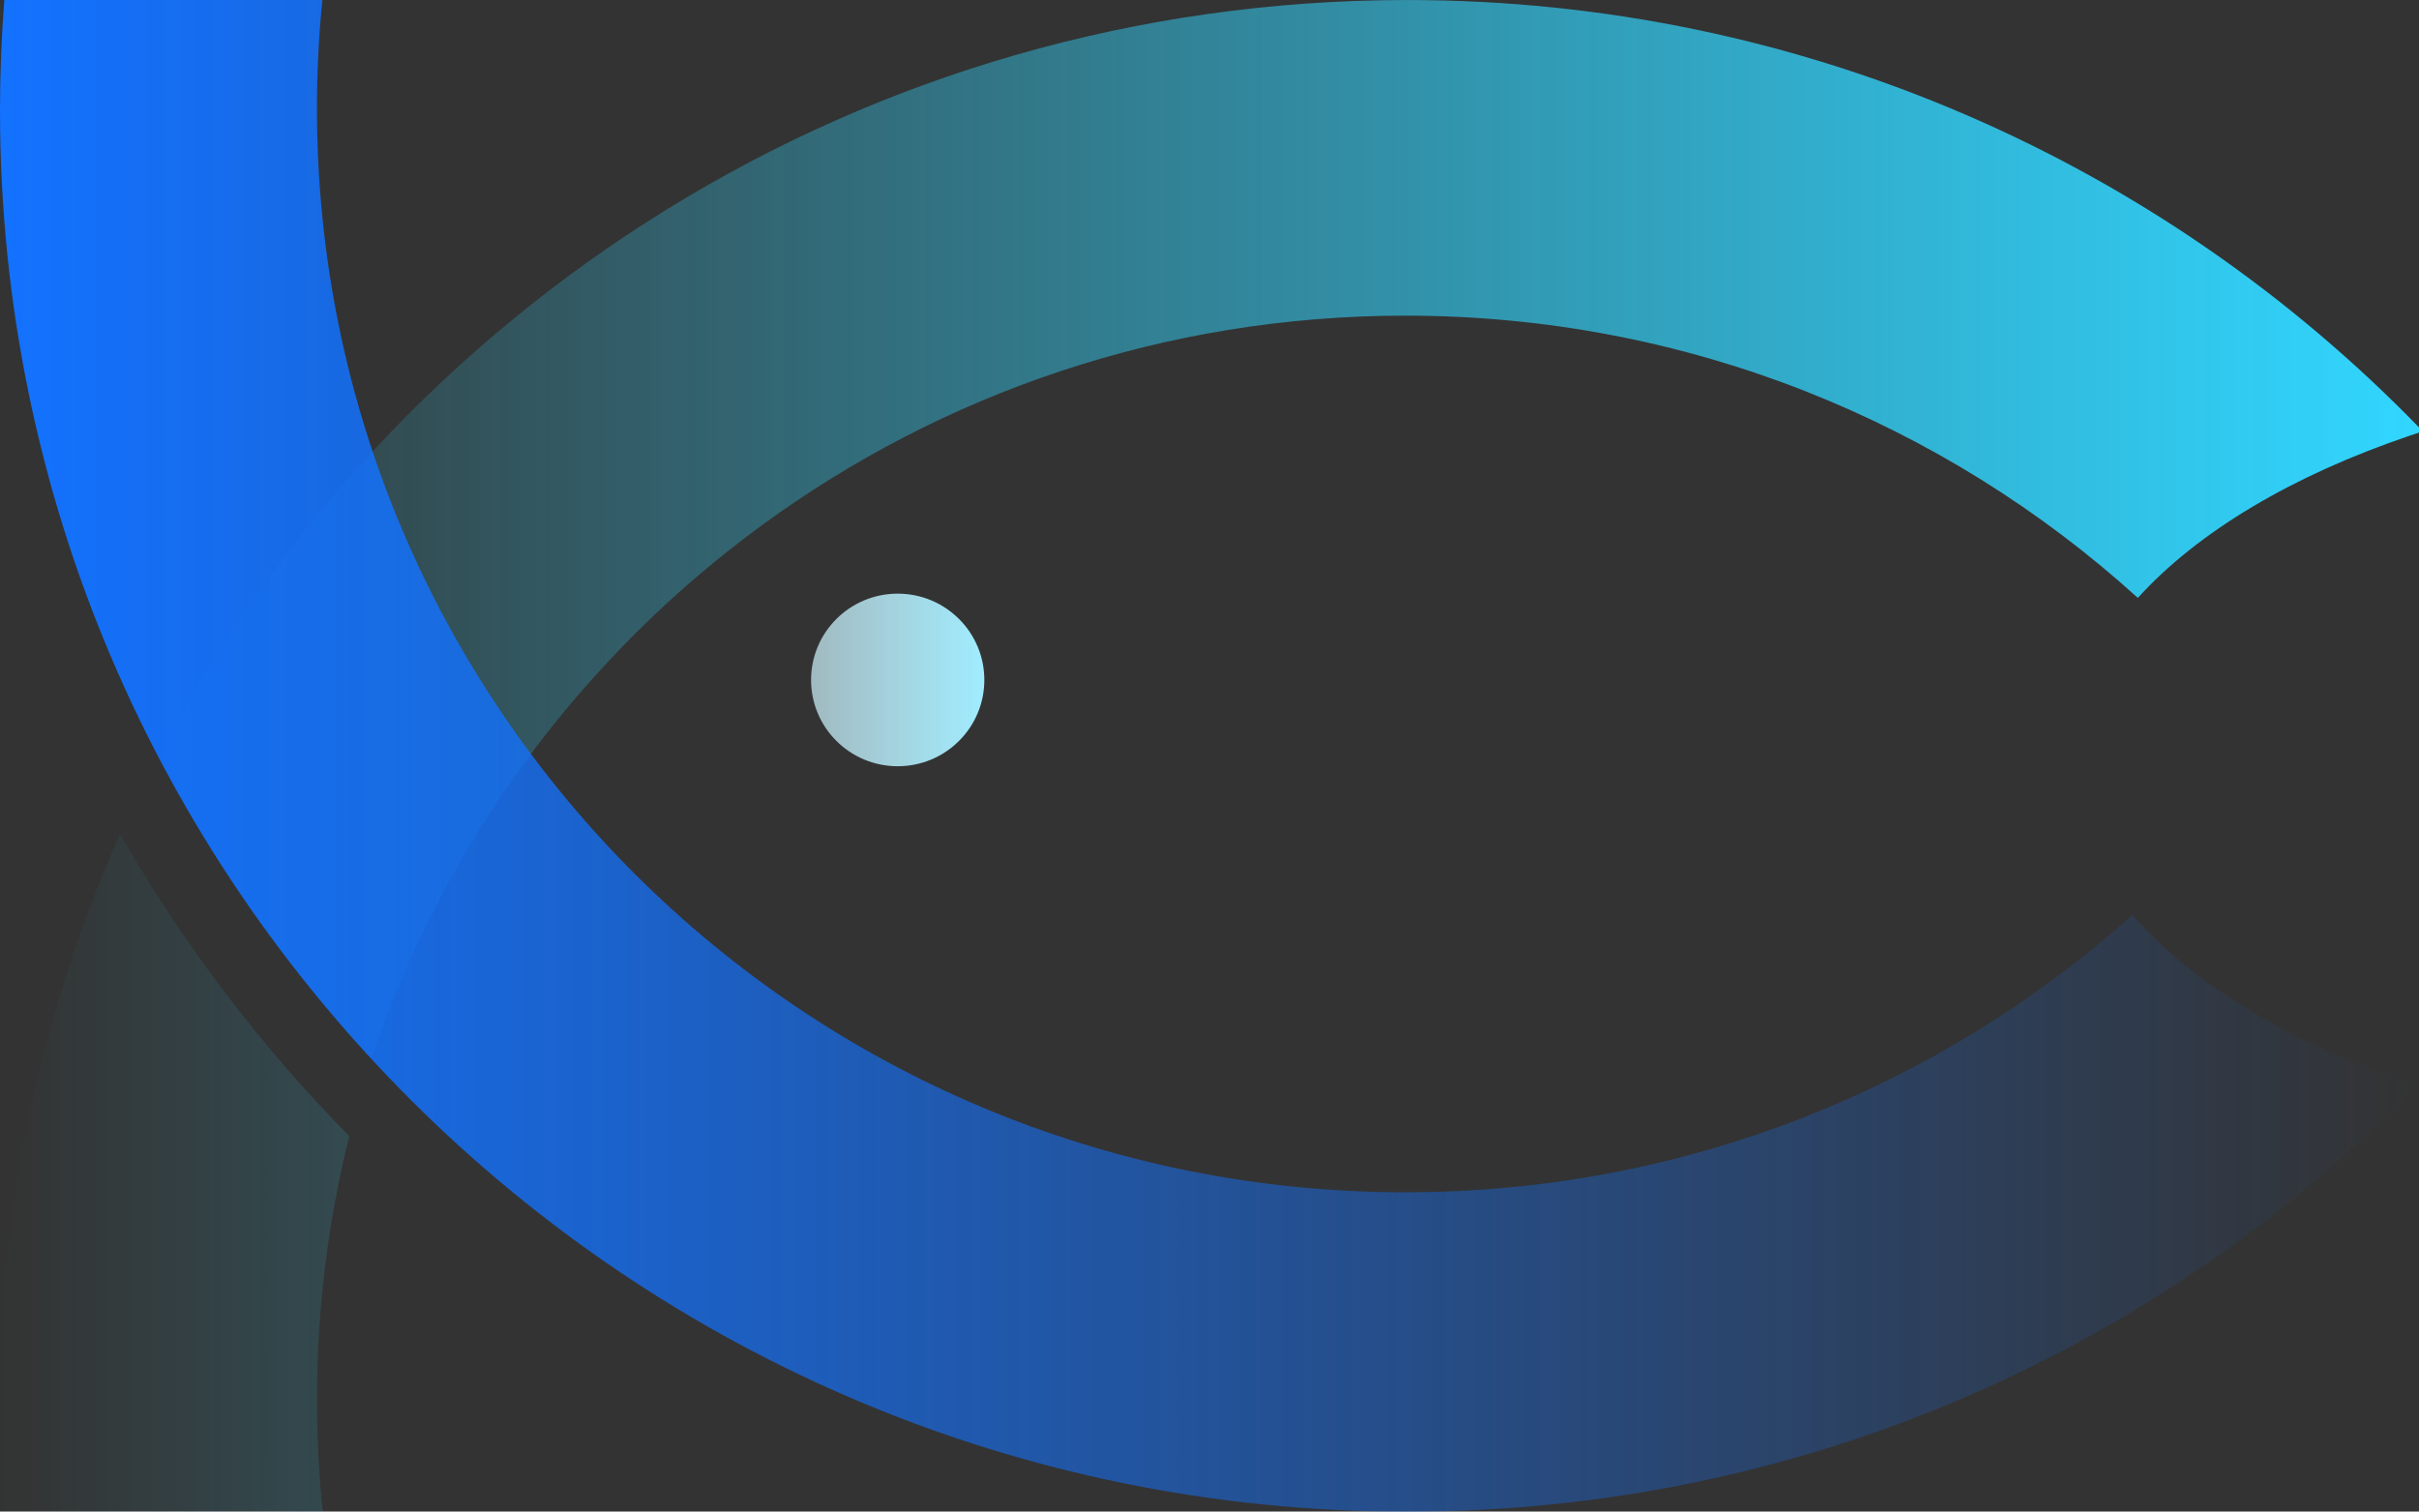 <?xml version="1.0" encoding="UTF-8" standalone="no"?>
<!-- Created with Inkscape (http://www.inkscape.org/) -->

<svg
   width="337.031"
   height="210.645"
   viewBox="0 0 89.173 55.733"
   version="1.1"
   id="svg1"
   xmlns:xlink="http://www.w3.org/1999/xlink"
   xmlns="http://www.w3.org/2000/svg"
   xmlns:svg="http://www.w3.org/2000/svg">
  <rect x="0" y="0" width="89.173" height="55.733" fill="#333333" stroke="none"/>
  <defs
     id="defs1">
    <linearGradient
       id="linearGradient7">
      <stop
         style="stop-color:#d1f6ff;stop-opacity:0.691;"
         offset="0"
         id="stop7" />
      <stop
         style="stop-color:#9fecff;stop-opacity:1;"
         offset="1"
         id="stop8" />
    </linearGradient>
    <linearGradient
       id="linearGradient5">
      <stop
         style="stop-color:#31d6ff;stop-opacity:0;"
         offset="0"
         id="stop5" />
      <stop
         style="stop-color:#31d6ff;stop-opacity:1;"
         offset="1"
         id="stop6" />
    </linearGradient>
    <linearGradient
       id="linearGradient3">
      <stop
         style="stop-color:#1372ff;stop-opacity:1;"
         offset="0"
         id="stop3" />
      <stop
         style="stop-color:#1372ff;stop-opacity:0;"
         offset="1"
         id="stop4" />
    </linearGradient>
    <linearGradient
       xlink:href="#linearGradient3"
       id="linearGradient4"
       x1="0"
       y1="30"
       x2="95.938"
       y2="30"
       gradientUnits="userSpaceOnUse" />
    <linearGradient
       xlink:href="#linearGradient5"
       id="linearGradient6"
       x1="0"
       y1="30"
       x2="95.999"
       y2="30"
       gradientUnits="userSpaceOnUse" />
    <linearGradient
       xlink:href="#linearGradient7"
       id="linearGradient8"
       x1="32.183"
       y1="26.987"
       x2="39.06"
       y2="26.987"
       gradientUnits="userSpaceOnUse" />
  </defs>
  <g
     id="layer1"
     transform="translate(-23.147,-39.867)">
    <g
       id="g2"
       transform="translate(-2.6709008e-7,-2.056)">
      <g
         id="g3">
        <g
           id="Group-2"
           transform="matrix(0.929,0,0,0.929,23.147,41.923)">
          <path
             d="m 4.764,33.102 c 2.509,4.385 5.573,8.414 9.096,11.993 -0.837,3.343 -1.282,6.843 -1.282,10.446 0,1.506 0.078,2.993 0.229,4.459 l -12.636,8.5e-5 C 0.058,58.553 0,57.092 0,55.616 0,47.63 1.69,40.037 4.733,33.173 Z M 55.839,8.5061695e-4 c 15.766,0 30.006,6.508 40.16,16.974 L 95.999,17.165 95.62,17.292 C 90.975,18.866 87.219,21.096 84.832,23.731 77.161,16.771 66.96,12.528 55.764,12.528 c -19.105,0 -35.312,12.356 -41.006,29.482 C 11.426,38.405 8.567,34.358 6.279,29.969 15.587,12.161 34.288,8.5061695e-4 55.839,8.5061695e-4 Z"
             id="Combined-Shape"
             fill="#6eb1c2"
             style="fill:url(#linearGradient6)" />
          <path
             d="M 12.792,7.1897864e-4 C 12.65,1.418 12.578,2.855 12.578,4.309 c 0,23.755 19.335,43.013 43.186,43.013 11.094,0 21.211,-4.166 28.859,-11.014 2.425,2.798 6.384,5.156 11.315,6.78 C 85.789,53.517 71.574,60 55.839,60 25,60 0,35.1 0,4.384 0,2.909 0.058,1.447 0.171,0 Z"
             id="path2"
             fill="#274d86"
             style="fill:url(#linearGradient4)" />
          <ellipse
             id="Oval"
             fill="#6eb1c2"
             cx="35.622"
             cy="26.987"
             rx="3.438"
             ry="3.425"
             style="fill:url(#linearGradient8)" />
        </g>
      </g>
    </g>
  </g>
</svg>
